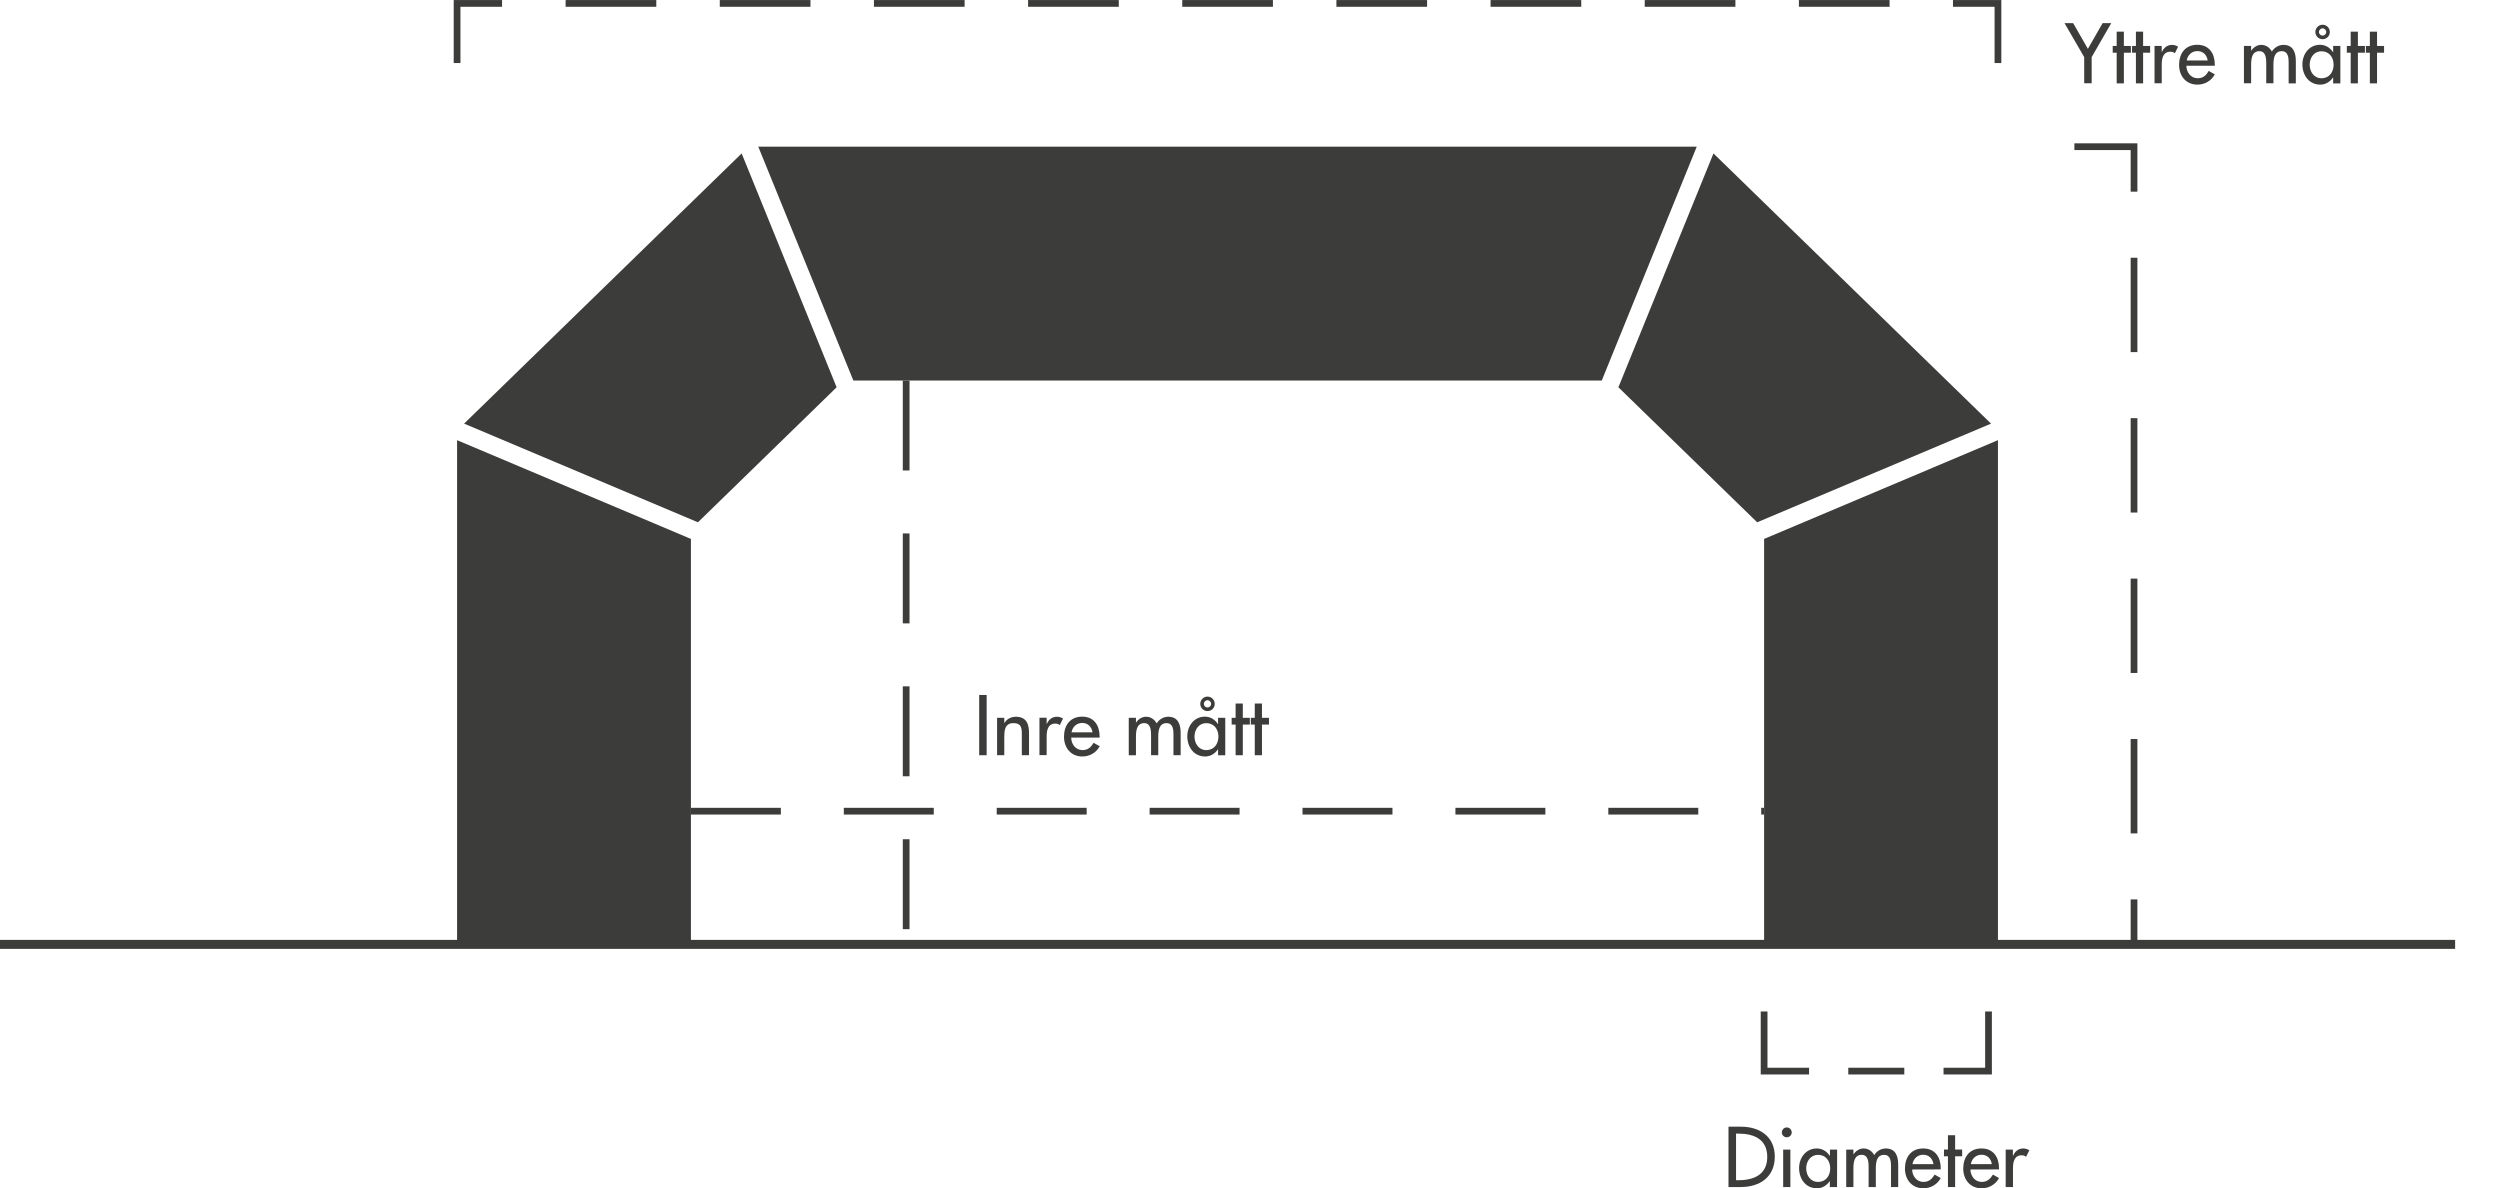 <?xml version="1.0" encoding="utf-8"?>
<!-- Generator: Adobe Illustrator 26.0.1, SVG Export Plug-In . SVG Version: 6.00 Build 0)  -->
<svg version="1.1" id="Layer_1" xmlns="http://www.w3.org/2000/svg" xmlns:xlink="http://www.w3.org/1999/xlink" x="0px" y="0px"
	 viewBox="0 0 277.96 132.12" style="enable-background:new 0 0 277.96 132.12;" xml:space="preserve">
<style type="text/css">
	.st0{fill:#3C3C3B;}
	.st1{fill:none;stroke:#3C3C3B;stroke-width:0.75;stroke-miterlimit:10;stroke-dasharray:10,7;}
	.st2{fill:none;stroke:#3C3C3B;stroke-width:0.75;stroke-miterlimit:10;}
	.st3{fill:none;stroke:#3C3C3B;stroke-width:0.75;stroke-miterlimit:10;stroke-dasharray:10.082,7.058;}
	.st4{fill:none;stroke:#3C3C3B;stroke-width:0.75;stroke-miterlimit:10;stroke-dasharray:6.227,4.359;}
	.st5{fill:none;stroke:#3C3C3B;stroke-width:0.75;stroke-miterlimit:10;stroke-dasharray:10.492,7.345;}
	.st6{fill:none;stroke:#3C3C3B;stroke-miterlimit:10;}
</style>
<g>
	<g>
		<polygon class="st0" points="190.51,17.06 179.94,43.06 195.37,58.07 221.37,47.1 		"/>
		<polygon class="st0" points="188.65,16.31 84.31,16.31 94.88,42.31 178.09,42.31 		"/>
		<polygon class="st0" points="82.46,17.06 51.6,47.1 77.6,58.07 93.02,43.06 		"/>
		<polygon class="st0" points="50.82,48.94 50.82,105 76.82,105 76.82,59.92 		"/>
		<polygon class="st0" points="196.14,59.92 196.14,105 222.14,105 222.14,48.94 		"/>
	</g>
	<g>
		<path class="st0" d="M192.18,125.27h1.39c2.06,0,3.76,1.08,3.76,3.32c0,2.29-1.67,3.39-3.79,3.39h-1.36V125.27z M193.02,131.22
			h0.29c1.71,0,3.18-0.64,3.18-2.59c0-1.96-1.48-2.59-3.18-2.59h-0.29V131.22z"/>
		<path class="st0" d="M199.21,125.91c0,0.3-0.25,0.54-0.55,0.54s-0.55-0.24-0.55-0.54c0-0.31,0.25-0.56,0.55-0.56
			C198.96,125.35,199.21,125.6,199.21,125.91z M199.06,131.98h-0.8v-4.16h0.8V131.98z"/>
		<path class="st0" d="M204.25,131.98h-0.8v-0.65h-0.02c-0.32,0.47-0.82,0.79-1.41,0.79c-1.27,0-1.99-1.06-1.99-2.25
			c0-1.14,0.76-2.18,1.97-2.18c0.61,0,1.11,0.32,1.44,0.82h0.02v-0.69h0.8L204.25,131.98L204.25,131.98z M203.49,129.9
			c0-0.81-0.49-1.5-1.35-1.5c-0.83,0-1.32,0.72-1.32,1.5s0.47,1.51,1.32,1.51C203.01,131.41,203.49,130.72,203.49,129.9z"/>
		<path class="st0" d="M206.07,128.34h0.02c0.23-0.37,0.65-0.65,1.1-0.65c0.54,0,0.93,0.28,1.2,0.74c0.26-0.45,0.76-0.74,1.28-0.74
			c1.09,0,1.38,0.85,1.38,1.8v2.49h-0.8v-2.36c0-0.53-0.07-1.22-0.77-1.22c-0.85,0-0.92,0.89-0.92,1.53v2.05h-0.8v-2.21
			c0-0.54-0.03-1.37-0.77-1.37c-0.85,0-0.92,0.88-0.92,1.53v2.05h-0.8v-4.16h0.8V128.34z"/>
		<path class="st0" d="M212.6,130.03c0.01,0.71,0.49,1.38,1.25,1.38c0.61,0,0.94-0.31,1.25-0.81l0.68,0.38
			c-0.39,0.72-1.12,1.14-1.93,1.14c-1.27,0-2.05-0.96-2.05-2.19c0-1.28,0.69-2.24,2.03-2.24c1.33,0,1.95,0.98,1.95,2.21v0.12
			L212.6,130.03L212.6,130.03z M214.97,129.43c-0.1-0.62-0.51-1.04-1.15-1.04c-0.62,0-1.09,0.45-1.18,1.04H214.97z"/>
		<path class="st0" d="M217.38,131.98h-0.8v-3.42h-0.44v-0.75h0.44v-1.59h0.8v1.59h0.78v0.75h-0.78V131.98z"/>
		<path class="st0" d="M219.08,130.03c0.01,0.71,0.49,1.38,1.25,1.38c0.61,0,0.94-0.31,1.25-0.81l0.68,0.38
			c-0.39,0.72-1.12,1.14-1.93,1.14c-1.27,0-2.05-0.96-2.05-2.19c0-1.28,0.69-2.24,2.03-2.24c1.33,0,1.95,0.98,1.95,2.21v0.12
			L219.08,130.03L219.08,130.03z M221.46,129.43c-0.1-0.62-0.51-1.04-1.15-1.04c-0.62,0-1.09,0.45-1.18,1.04H221.46z"/>
		<path class="st0" d="M223.8,128.49h0.03c0.2-0.49,0.6-0.8,1.14-0.8c0.23,0,0.46,0.08,0.66,0.2l-0.36,0.73
			c-0.14-0.12-0.3-0.17-0.49-0.17c-0.86,0-0.97,0.8-0.97,1.48v2.05H223v-4.16h0.8V128.49z"/>
	</g>
</g>
<g>
	<line class="st1" x1="76.82" y1="90.19" x2="196.14" y2="90.19"/>
	<line class="st1" x1="100.75" y1="42.31" x2="100.75" y2="104.71"/>
	<g>
		<g>
			<polyline class="st2" points="222.14,7.01 222.14,0.38 217.14,0.38 			"/>
			<line class="st3" x1="210.09" y1="0.38" x2="59.35" y2="0.38"/>
			<polyline class="st2" points="55.82,0.38 50.82,0.38 50.82,7.01 			"/>
		</g>
	</g>
	<g>
		<g>
			<polyline class="st2" points="196.14,112.46 196.14,119.09 201.14,119.09 			"/>
			<line class="st4" x1="205.5" y1="119.09" x2="213.91" y2="119.09"/>
			<polyline class="st2" points="216.09,119.09 221.09,119.09 221.09,112.46 			"/>
		</g>
	</g>
	<g>
		<g>
			<line class="st2" x1="237.27" y1="105" x2="237.27" y2="100"/>
			<line class="st5" x1="237.27" y1="92.66" x2="237.27" y2="24.98"/>
			<polyline class="st2" points="237.27,21.31 237.27,16.31 230.64,16.31 			"/>
		</g>
	</g>
	<line class="st6" x1="0" y1="105" x2="272.97" y2="105"/>
</g>
<g>
	<path class="st0" d="M109.7,83.97h-0.83v-6.7h0.83V83.97z"/>
	<path class="st0" d="M111.67,80.37h0.02c0.25-0.44,0.75-0.68,1.25-0.68c1.17,0,1.47,0.79,1.47,1.8v2.48h-0.8v-2.38
		c0-0.71-0.1-1.19-0.92-1.19c-1.03,0-1.03,0.91-1.03,1.66v1.91h-0.8v-4.16h0.8V80.37z"/>
	<path class="st0" d="M116.36,80.49h0.03c0.2-0.49,0.6-0.8,1.14-0.8c0.23,0,0.46,0.08,0.66,0.2l-0.36,0.73
		c-0.14-0.12-0.3-0.17-0.49-0.17c-0.86,0-0.97,0.8-0.97,1.47v2.04h-0.8v-4.16h0.8V80.49z"/>
	<path class="st0" d="M119.1,82.02c0.01,0.71,0.49,1.38,1.25,1.38c0.61,0,0.94-0.31,1.24-0.81l0.68,0.38
		c-0.39,0.72-1.12,1.14-1.93,1.14c-1.27,0-2.04-0.96-2.04-2.19c0-1.28,0.68-2.24,2.02-2.24c1.32,0,1.94,0.98,1.94,2.21v0.12H119.1z
		 M121.47,81.42c-0.1-0.62-0.51-1.04-1.15-1.04c-0.62,0-1.08,0.44-1.18,1.04H121.47z"/>
	<path class="st0" d="M126.29,80.34h0.02c0.23-0.36,0.65-0.65,1.1-0.65c0.54,0,0.93,0.28,1.2,0.74c0.26-0.44,0.75-0.74,1.28-0.74
		c1.09,0,1.38,0.85,1.38,1.79v2.49h-0.8v-2.35c0-0.53-0.07-1.22-0.77-1.22c-0.85,0-0.92,0.89-0.92,1.53v2.04h-0.8v-2.2
		c0-0.54-0.03-1.37-0.76-1.37c-0.85,0-0.92,0.88-0.92,1.53v2.04h-0.8v-4.16h0.8V80.34z"/>
	<path class="st0" d="M136.23,83.97h-0.8v-0.65h-0.02c-0.32,0.47-0.82,0.79-1.41,0.79c-1.27,0-1.99-1.06-1.99-2.25
		c0-1.14,0.75-2.18,1.96-2.18c0.61,0,1.11,0.32,1.44,0.82h0.02v-0.69h0.8V83.97z M135.47,81.89c0-0.81-0.49-1.49-1.35-1.49
		c-0.83,0-1.31,0.72-1.31,1.49c0,0.78,0.47,1.51,1.31,1.51C134.99,83.4,135.47,82.71,135.47,81.89z M135.06,78.26
		c0,0.44-0.35,0.8-0.81,0.8c-0.44,0-0.8-0.36-0.8-0.8c0-0.44,0.36-0.81,0.8-0.81C134.7,77.45,135.06,77.82,135.06,78.26z
		 M134.66,78.26c0-0.22-0.19-0.41-0.41-0.41c-0.21,0-0.4,0.19-0.4,0.41c0,0.22,0.19,0.4,0.4,0.4
		C134.47,78.66,134.66,78.48,134.66,78.26z"/>
	<path class="st0" d="M138.18,83.97h-0.8v-3.41h-0.44v-0.75h0.44v-1.59h0.8v1.59h0.78v0.75h-0.78V83.97z"/>
	<path class="st0" d="M140.31,83.97h-0.8v-3.41h-0.44v-0.75h0.44v-1.59h0.8v1.59h0.78v0.75h-0.78V83.97z"/>
</g>
<g>
	<path class="st0" d="M229.54,2.57h0.96l1.64,2.86l1.64-2.86h0.96l-2.18,3.78v2.91h-0.83V6.35L229.54,2.57z"/>
	<path class="st0" d="M236.14,9.27h-0.8V5.86h-0.44V5.11h0.44V3.52h0.8v1.59h0.78v0.75h-0.78V9.27z"/>
	<path class="st0" d="M238.28,9.27h-0.8V5.86h-0.43V5.11h0.43V3.52h0.8v1.59h0.78v0.75h-0.78V9.27z"/>
	<path class="st0" d="M240.34,5.79h0.03c0.2-0.49,0.6-0.8,1.14-0.8c0.23,0,0.46,0.08,0.66,0.2l-0.36,0.73
		c-0.14-0.12-0.3-0.17-0.49-0.17c-0.86,0-0.97,0.8-0.97,1.47v2.04h-0.8V5.11h0.8V5.79z"/>
	<path class="st0" d="M243.09,7.32c0.01,0.71,0.49,1.38,1.25,1.38c0.61,0,0.94-0.31,1.24-0.81l0.67,0.38
		c-0.39,0.72-1.12,1.14-1.93,1.14c-1.27,0-2.04-0.96-2.04-2.19c0-1.28,0.68-2.24,2.03-2.24c1.32,0,1.94,0.98,1.94,2.21v0.12H243.09z
		 M245.46,6.72c-0.1-0.62-0.51-1.04-1.15-1.04c-0.62,0-1.08,0.44-1.18,1.04H245.46z"/>
	<path class="st0" d="M250.28,5.64h0.02c0.23-0.36,0.65-0.65,1.1-0.65c0.54,0,0.93,0.28,1.2,0.74c0.26-0.44,0.75-0.74,1.28-0.74
		c1.09,0,1.38,0.85,1.38,1.79v2.49h-0.8V6.91c0-0.53-0.07-1.22-0.77-1.22c-0.85,0-0.92,0.89-0.92,1.53v2.04h-0.8v-2.2
		c0-0.54-0.03-1.37-0.76-1.37c-0.85,0-0.92,0.88-0.92,1.53v2.04h-0.8V5.11h0.8V5.64z"/>
	<path class="st0" d="M260.21,9.27h-0.8V8.62h-0.02c-0.32,0.47-0.82,0.79-1.41,0.79c-1.27,0-1.99-1.06-1.99-2.25
		c0-1.14,0.75-2.18,1.96-2.18c0.61,0,1.11,0.32,1.44,0.82h0.02V5.11h0.8V9.27z M259.46,7.19c0-0.81-0.49-1.49-1.35-1.49
		c-0.83,0-1.31,0.72-1.31,1.49c0,0.78,0.47,1.51,1.31,1.51C258.98,8.7,259.46,8.01,259.46,7.19z M259.04,3.56
		c0,0.44-0.36,0.8-0.81,0.8c-0.44,0-0.8-0.36-0.8-0.8c0-0.44,0.36-0.81,0.8-0.81C258.68,2.75,259.04,3.11,259.04,3.56z M258.64,3.56
		c0-0.22-0.19-0.41-0.41-0.41c-0.21,0-0.4,0.19-0.4,0.41c0,0.22,0.19,0.4,0.4,0.4C258.45,3.96,258.64,3.78,258.64,3.56z"/>
	<path class="st0" d="M262.16,9.27h-0.8V5.86h-0.43V5.11h0.43V3.52h0.8v1.59h0.78v0.75h-0.78V9.27z"/>
	<path class="st0" d="M264.29,9.27h-0.8V5.86h-0.44V5.11h0.44V3.52h0.8v1.59h0.78v0.75h-0.78V9.27z"/>
</g>
</svg>
